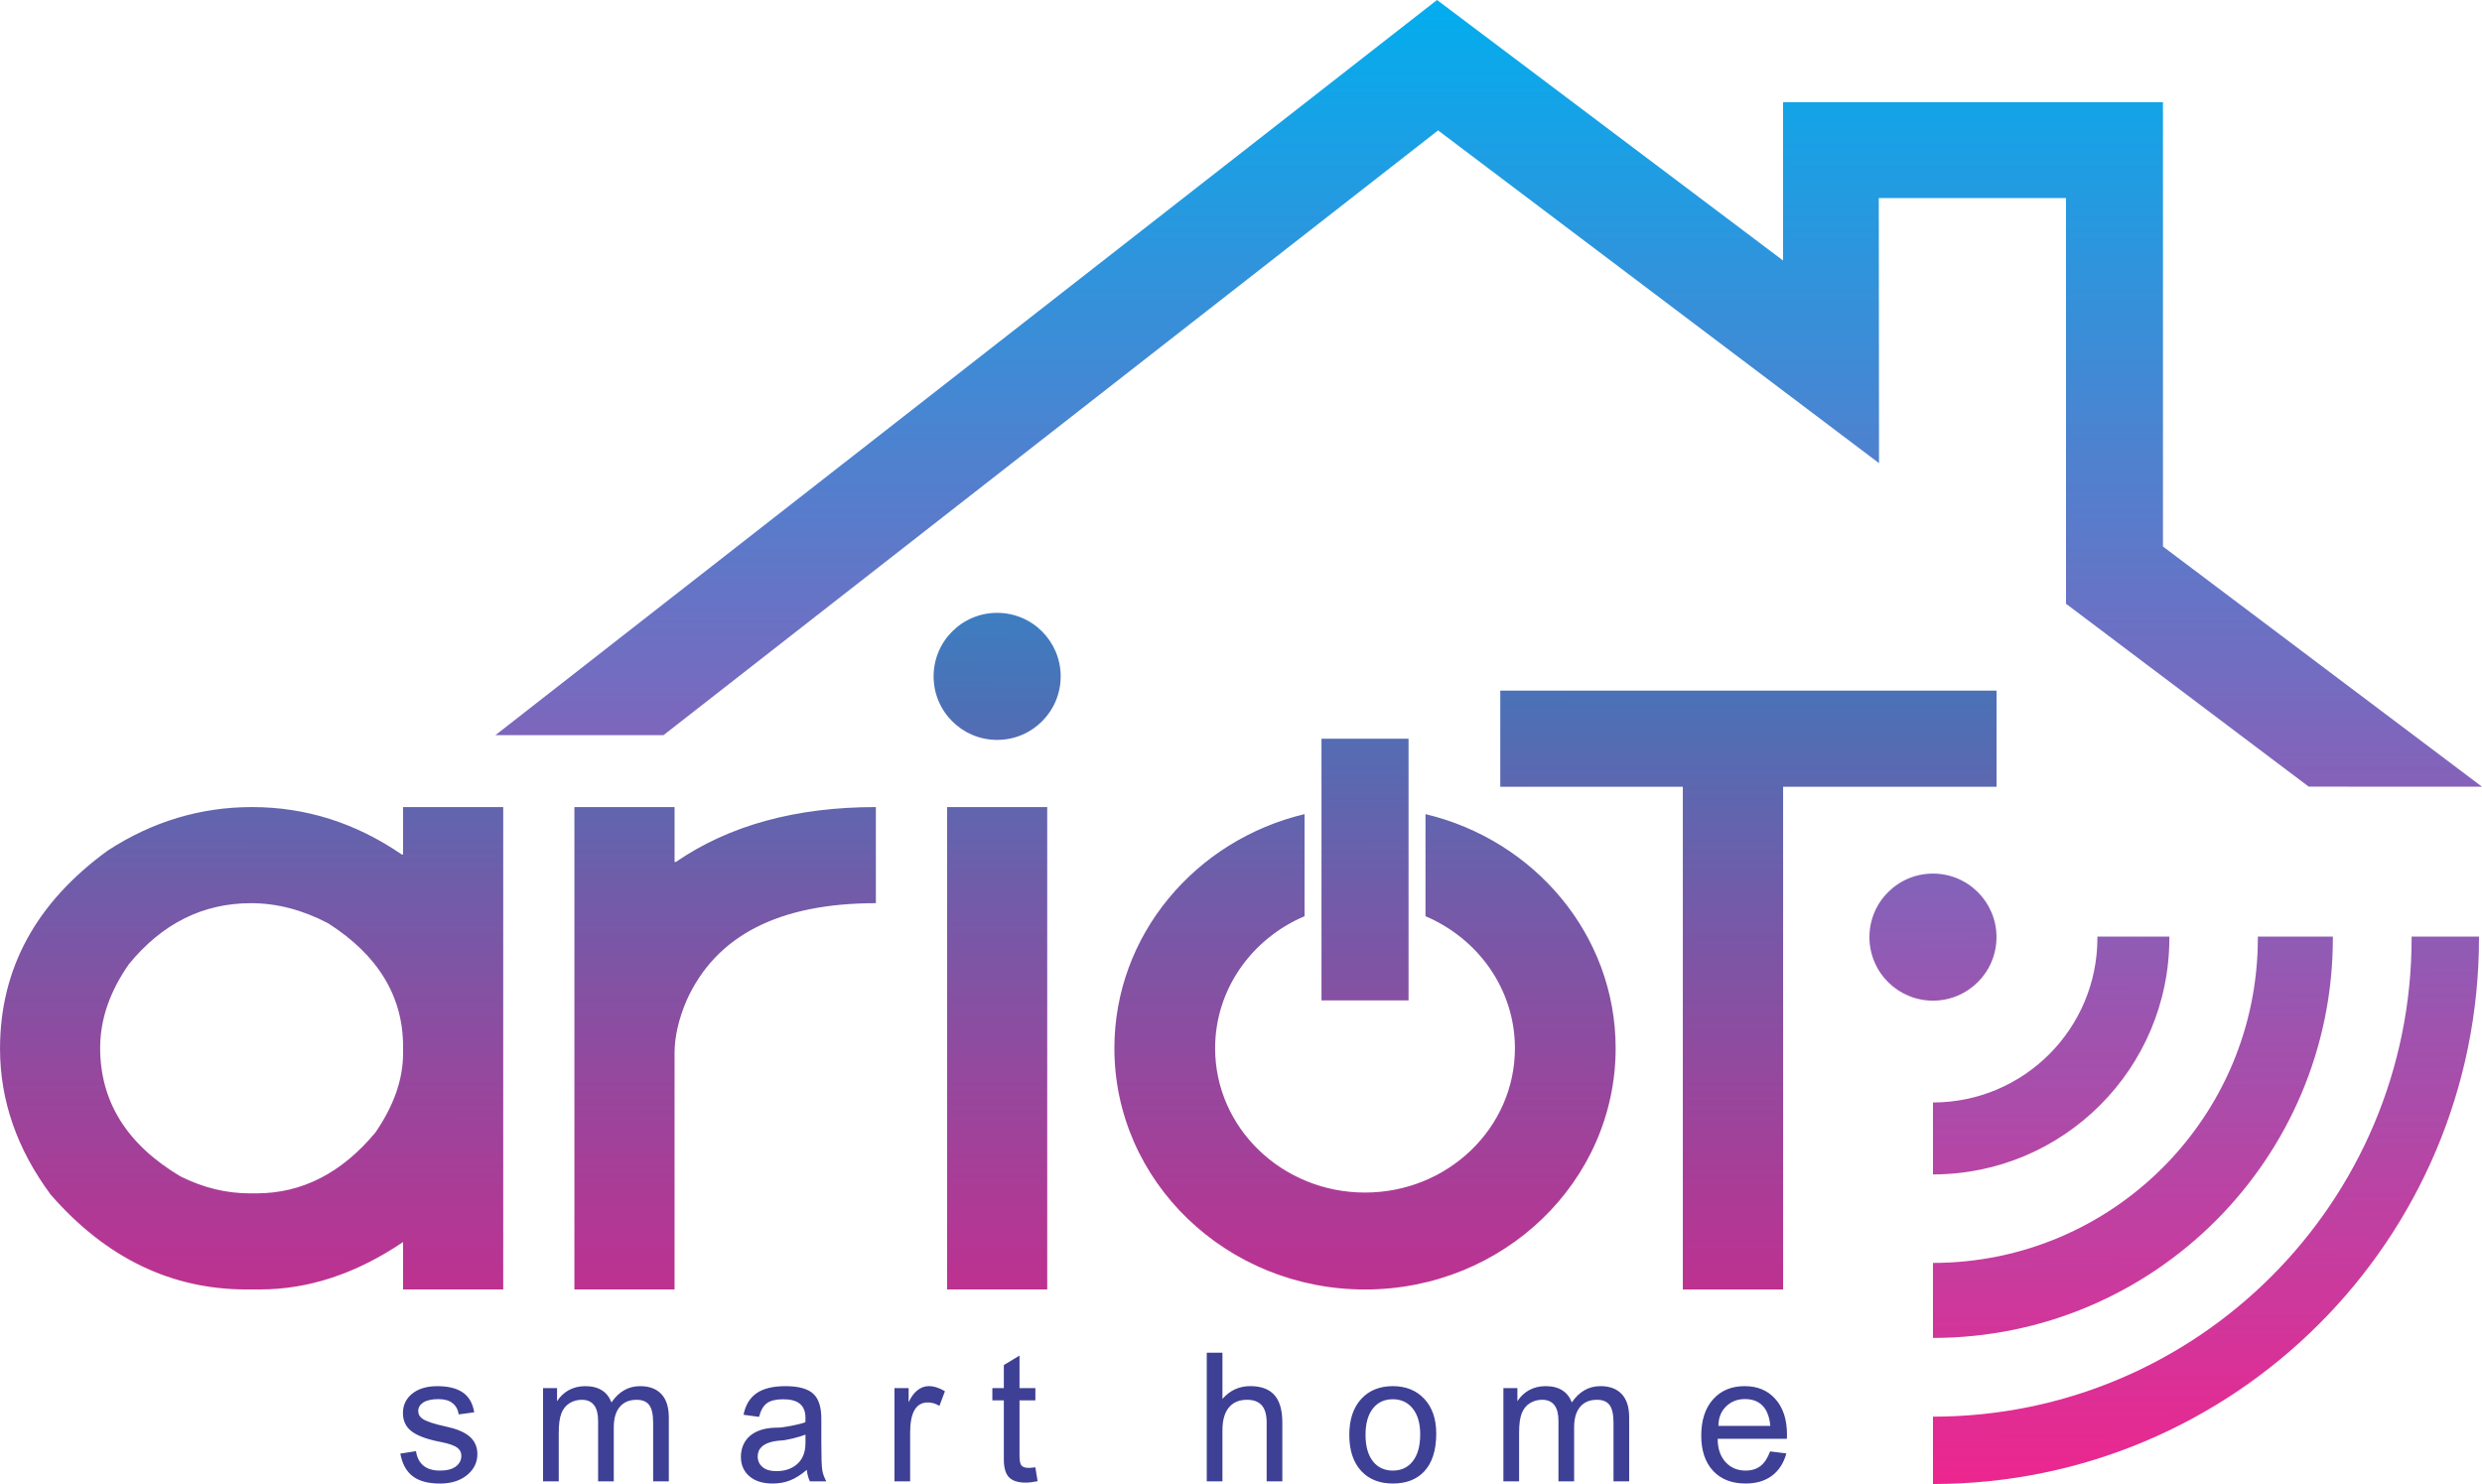 <svg xmlns="http://www.w3.org/2000/svg" xmlns:xlink="http://www.w3.org/1999/xlink" xml:space="preserve" version="1.1" style="shape-rendering:geometricPrecision; text-rendering:geometricPrecision; image-rendering:optimizeQuality; fill-rule:evenodd; clip-rule:evenodd" viewBox="48.5 45.2 200 119.6">
 <defs>
  <style type="text/css">
   <![CDATA[
    .fil2 {fill:#3E4095;fill-rule:nonzero}
    .fil0 {fill:url(#id0)}
    .fil1 {fill:url(#id1)}
    .fil4 {fill:url(#id2)}
    .fil3 {fill:url(#id3);fill-rule:nonzero}
   ]]>
  </style>
  <linearGradient id="id0" gradientUnits="userSpaceOnUse" x1="149.83" y1="57.236" x2="150.311" y2="163.153">
   <stop offset="0" style="stop-opacity:1; stop-color:#00AFEF"/>
   <stop offset="1" style="stop-opacity:1; stop-color:#EC268F"/>
  </linearGradient>
  <linearGradient id="id1" gradientUnits="userSpaceOnUse" xlink:href="#id0" x1="147.373" y1="54.037" x2="147.876" y2="164.838">
  </linearGradient>
  <linearGradient id="id2" gradientUnits="userSpaceOnUse" x1="86.556" y1="66.35" x2="86.515" y2="149.157">
   <stop offset="0" style="stop-opacity:1; stop-color:#00AFEF"/>
   <stop offset="0.431" style="stop-opacity:1; stop-color:#4D70B5"/>
   <stop offset="1" style="stop-opacity:1; stop-color:#BE3190"/>
  </linearGradient>
  <linearGradient id="id3" gradientUnits="userSpaceOnUse" xlink:href="#id0" x1="171.585" y1="43.909" x2="171.585" y2="158.133">
  </linearGradient>
 </defs>
 <g id="Layer_x0020_1">
  <g id="_2357181420704">
   <path class="fil0" d="M204.259 115.605c2.828,0 5.12,2.292 5.12,5.12 0,2.828 -2.292,5.12 -5.12,5.12 -2.828,0 -5.12,-2.292 -5.12,-5.12 0,-2.828 2.292,-5.12 5.12,-5.12z"/>
   <path class="fil1" d="M248.257 120.683c0,0.035 0.001,0.071 0.001,0.107 0,24.303 -19.698,44.005 -43.999,44.012l0 -5.429c21.303,-0.007 38.57,-17.279 38.57,-38.583 0,-0.036 -0.001,-0.071 -0.001,-0.107l5.429 0zm-11.774 0c0,0.036 0.001,0.071 0.001,0.107 0,17.8 -14.426,32.231 -32.225,32.238l0 -6.046c14.459,-0.007 26.179,-11.731 26.179,-26.192 0,-0.036 -0.001,-0.071 -0.001,-0.107l6.046 0zm-13.176 0c0,0.036 0.001,0.071 0.001,0.107 0,10.523 -8.527,19.054 -19.048,19.061l0 -5.799c7.319,-0.007 13.25,-5.942 13.25,-13.263 0,-0.036 -0.001,-0.071 -0.001,-0.107l5.799 0z"/>
   <path class="fil2" d="M80.758 162.351l1.263 -0.198c0.073,0.504 0.271,0.893 0.594,1.163 0.321,0.268 0.767,0.403 1.338,0.403 0.561,0 0.99,-0.111 1.283,-0.335 0.293,-0.224 0.439,-0.512 0.439,-0.862 0,-0.266 -0.105,-0.478 -0.316,-0.637 -0.256,-0.193 -0.707,-0.352 -1.358,-0.475 -1.115,-0.212 -1.909,-0.509 -2.378,-0.89 -0.436,-0.352 -0.654,-0.835 -0.654,-1.443 0,-0.608 0.228,-1.11 0.684,-1.506 0.506,-0.437 1.2,-0.656 2.085,-0.656 0.88,0 1.564,0.169 2.057,0.509 0.494,0.34 0.799,0.871 0.917,1.598l-1.248 0.169c-0.058,-0.386 -0.223,-0.69 -0.496,-0.907 -0.271,-0.217 -0.652,-0.326 -1.143,-0.326 -0.539,0 -0.95,0.094 -1.236,0.282 -0.258,0.176 -0.388,0.405 -0.388,0.688 0,0.251 0.113,0.454 0.336,0.608 0.323,0.222 0.955,0.432 1.897,0.632 0.809,0.174 1.421,0.42 1.832,0.741 0.469,0.374 0.702,0.867 0.702,1.479 0,0.649 -0.258,1.2 -0.777,1.646 -0.561,0.485 -1.308,0.729 -2.235,0.729 -0.955,0 -1.689,-0.198 -2.205,-0.594 -0.514,-0.396 -0.844,-1.002 -0.992,-1.817zm11.501 2.237l0 -7.515 1.128 0 0 1.055c0.246,-0.379 0.556,-0.673 0.932,-0.886 0.401,-0.22 0.847,-0.328 1.336,-0.328 0.544,0 0.99,0.111 1.343,0.333 0.353,0.222 0.609,0.548 0.772,0.982 0.596,-0.876 1.366,-1.315 2.311,-1.315 0.739,0 1.311,0.212 1.712,0.639 0.401,0.427 0.601,1.055 0.601,1.882l0 5.153 -1.263 0 0 -4.73c0,-0.659 -0.105,-1.132 -0.313,-1.417 -0.208,-0.285 -0.549,-0.427 -1.02,-0.427 -0.554,0 -0.99,0.171 -1.308,0.516 -0.353,0.381 -0.531,0.946 -0.531,1.697l0 4.361 -1.263 0 0 -4.878c0,-0.538 -0.1,-0.949 -0.301,-1.231 -0.221,-0.311 -0.559,-0.466 -1.017,-0.466 -0.366,0 -0.699,0.094 -0.992,0.28 -0.296,0.186 -0.516,0.463 -0.656,0.83 -0.068,0.188 -0.12,0.408 -0.155,0.661 -0.033,0.251 -0.05,0.555 -0.05,0.907l0 3.895 -1.263 0zm21.251 -0.927c-0.459,0.391 -0.905,0.673 -1.333,0.845 -0.431,0.171 -0.902,0.256 -1.416,0.256 -0.797,0 -1.423,-0.196 -1.877,-0.589 -0.454,-0.391 -0.682,-0.912 -0.682,-1.564 0,-0.326 0.055,-0.625 0.168,-0.9 0.17,-0.415 0.449,-0.743 0.83,-0.982 0.494,-0.311 1.14,-0.468 1.942,-0.468 0.248,0 0.619,-0.048 1.113,-0.145 0.494,-0.097 0.875,-0.193 1.143,-0.292l0.008 -0.331c0,-0.536 -0.158,-0.927 -0.476,-1.175 -0.293,-0.229 -0.732,-0.345 -1.318,-0.345 -0.571,0 -1.005,0.101 -1.298,0.306 -0.293,0.203 -0.509,0.574 -0.652,1.113l-1.248 -0.169c0.153,-0.779 0.504,-1.361 1.052,-1.74 0.551,-0.379 1.326,-0.567 2.326,-0.567 1.065,0 1.819,0.21 2.26,0.63 0.421,0.401 0.631,1.064 0.631,1.991l0 1.909c0,1.207 0.025,1.957 0.078,2.254 0.05,0.297 0.16,0.594 0.326,0.891l-1.328 0c-0.12,-0.256 -0.203,-0.562 -0.248,-0.927zm-0.105 -2.841c-0.241,0.099 -0.586,0.203 -1.04,0.314 -0.456,0.111 -0.797,0.167 -1.028,0.167 -0.664,0.056 -1.143,0.217 -1.436,0.48 -0.231,0.207 -0.346,0.473 -0.346,0.794 0,0.352 0.13,0.64 0.389,0.859 0.258,0.22 0.634,0.328 1.123,0.328 0.614,0 1.13,-0.154 1.546,-0.466 0.529,-0.398 0.792,-0.997 0.792,-1.798l0 -0.678zm7.17 3.767l0 -7.515 1.143 0 0 1.139c0.198,-0.429 0.436,-0.753 0.714,-0.97 0.281,-0.22 0.582,-0.328 0.905,-0.328 0.421,0 0.857,0.138 1.306,0.41l-0.441 1.18c-0.308,-0.183 -0.619,-0.275 -0.932,-0.275 -0.955,0 -1.431,0.808 -1.431,2.43l0 3.929 -1.263 0zm11.353 -1.134l0.183 1.122c-0.376,0.075 -0.697,0.114 -0.96,0.114 -0.647,0 -1.105,-0.157 -1.381,-0.468 -0.253,-0.292 -0.381,-0.763 -0.381,-1.409l0 -4.754 -0.925 0 0 -0.985 0.925 0 0 -1.858 1.263 -0.765 0 2.623 1.278 0 0 0.985 -1.278 0 0 4.402c0,0.384 0.037,0.642 0.11,0.772 0.098,0.181 0.301,0.27 0.609,0.27 0.15,0 0.336,-0.017 0.556,-0.048zm13.813 1.134l0 -10.368 1.263 0 0 3.726c0.597,-0.688 1.346,-1.033 2.245,-1.033 0.835,0 1.466,0.222 1.892,0.664 0.459,0.475 0.689,1.228 0.689,2.254l0 4.757 -1.263 0 0 -4.752c0,-0.623 -0.133,-1.081 -0.396,-1.378 -0.266,-0.297 -0.659,-0.444 -1.183,-0.444 -0.594,0 -1.06,0.181 -1.396,0.543 -0.394,0.42 -0.589,1.062 -0.589,1.928l0 4.103 -1.263 0zm11.485 -3.75c0,-1.236 0.326,-2.204 0.975,-2.906 0.632,-0.678 1.476,-1.018 2.534,-1.018 1.04,0 1.88,0.336 2.516,1.004 0.654,0.693 0.982,1.631 0.982,2.814 0,1.354 -0.328,2.375 -0.982,3.07 -0.606,0.639 -1.446,0.961 -2.516,0.961 -1.068,0 -1.912,-0.333 -2.534,-0.997 -0.649,-0.693 -0.975,-1.67 -0.975,-2.927zm1.308 0.002c0,0.929 0.205,1.648 0.617,2.158 0.391,0.48 0.92,0.722 1.586,0.722 0.662,0 1.188,-0.241 1.579,-0.722 0.416,-0.514 0.624,-1.245 0.624,-2.199 0,-0.9 -0.208,-1.602 -0.624,-2.107 -0.396,-0.48 -0.922,-0.722 -1.579,-0.722 -0.662,0 -1.185,0.234 -1.571,0.7 -0.421,0.504 -0.632,1.228 -0.632,2.17zm11.11 3.748l0 -7.515 1.128 0 0 1.055c0.246,-0.379 0.556,-0.673 0.932,-0.886 0.401,-0.22 0.847,-0.328 1.336,-0.328 0.544,0 0.99,0.111 1.343,0.333 0.353,0.222 0.609,0.548 0.772,0.982 0.597,-0.876 1.366,-1.315 2.311,-1.315 0.739,0 1.311,0.212 1.712,0.639 0.401,0.427 0.601,1.055 0.601,1.882l0 5.153 -1.263 0 0 -4.73c0,-0.659 -0.105,-1.132 -0.313,-1.417 -0.208,-0.285 -0.549,-0.427 -1.02,-0.427 -0.554,0 -0.99,0.171 -1.308,0.516 -0.353,0.381 -0.531,0.946 -0.531,1.697l0 4.361 -1.263 0 0 -4.878c0,-0.538 -0.1,-0.949 -0.301,-1.231 -0.221,-0.311 -0.559,-0.466 -1.017,-0.466 -0.366,0 -0.699,0.094 -0.992,0.28 -0.296,0.186 -0.516,0.463 -0.657,0.83 -0.068,0.188 -0.12,0.408 -0.155,0.661 -0.033,0.251 -0.05,0.555 -0.05,0.907l0 3.895 -1.263 0zm21.492 -2.413l1.308 0.162c-0.21,0.772 -0.594,1.371 -1.153,1.793 -0.559,0.422 -1.27,0.632 -2.135,0.632 -1.103,0 -1.967,-0.335 -2.599,-1.004 -0.646,-0.683 -0.97,-1.636 -0.97,-2.857 0,-1.238 0.318,-2.213 0.952,-2.923 0.634,-0.71 1.484,-1.064 2.546,-1.064 1.025,0 1.842,0.338 2.456,1.016 0.636,0.702 0.955,1.665 0.955,2.891l-0.007 0.338 -5.579 0c0,0.794 0.218,1.426 0.651,1.895 0.416,0.444 0.95,0.666 1.604,0.666 0.474,0 0.87,-0.121 1.19,-0.364 0.318,-0.244 0.579,-0.637 0.779,-1.18zm-4.165 -2.059l4.18 0c-0.068,-0.755 -0.291,-1.313 -0.669,-1.672 -0.343,-0.326 -0.802,-0.488 -1.381,-0.488 -0.592,0 -1.09,0.191 -1.491,0.574 -0.426,0.406 -0.639,0.934 -0.639,1.586z"/>
   <polygon class="fil3" points="192.178,66.194 192.178,53.439 222.792,53.439 222.792,89.246 248.5,108.603 234.539,108.599 214.979,93.859 214.979,61.16 199.893,61.16 199.912,82.526 164.381,55.709 101.963,104.45 88.421,104.448 164.295,45.198 "/>
   <path class="fil4" d="M163.366 110.812c8.8,2.099 15.323,9.751 15.323,18.871 0,10.737 -9.042,19.442 -20.196,19.442 -11.154,0 -20.196,-8.704 -20.196,-19.442 0,-9.12 6.524,-16.772 15.323,-18.871l0 8.229c-4.244,1.804 -7.206,5.889 -7.206,10.642 0,6.422 5.408,11.628 12.079,11.628 6.671,0 12.079,-5.206 12.079,-11.628 0,-4.753 -2.962,-8.839 -7.206,-10.642l0 -8.229zm-34.516 -16.221c2.828,0 5.12,2.292 5.12,5.12 0,2.828 -2.292,5.12 -5.12,5.12 -2.828,0 -5.12,-2.292 -5.12,-5.12 0,-2.828 2.292,-5.12 5.12,-5.12zm80.532 6.269l0 7.746 -17.198 0 0 40.518 -8.081 0 0 -40.518 -14.71 0 0 -7.746c14.992,0 24.998,0 39.99,0zm-140.577 9.384c4.342,0 8.365,1.282 12.069,3.822l0.106 0 0 -3.822 8.069 0 0 38.877 -8.069 0 0 -3.822c-3.774,2.552 -7.62,3.822 -11.548,3.822l-1.077 0c-6.07,0 -11.335,-2.552 -15.772,-7.644 -2.721,-3.675 -4.082,-7.598 -4.082,-11.761 0,-6.442 2.899,-11.772 8.697,-15.979 3.585,-2.325 7.454,-3.493 11.607,-3.493zm-12.235 19.405c0,4.344 2.165,7.803 6.484,10.366 1.822,0.907 3.68,1.361 5.585,1.361l0.521 0c3.668,0 6.875,-1.633 9.596,-4.911 1.479,-2.155 2.224,-4.276 2.224,-6.385l0 -0.533c0,-4.049 -2.011,-7.36 -6.034,-9.935 -2.059,-1.077 -4.129,-1.622 -6.212,-1.622 -3.881,0 -7.158,1.633 -9.844,4.911 -1.538,2.2 -2.319,4.446 -2.319,6.748zm38.217 -19.405l8.07 0 0 4.423 0.106 0c4.295,-2.949 9.667,-4.423 16.115,-4.423l0 7.746c-7.809,0 -12.897,2.608 -15.252,7.837 -0.651,1.531 -0.97,2.949 -0.97,4.253l0 19.042 -8.07 0 0 -38.877zm67.215 -5.506l-7.016 0 0 21.085 7.016 0 0 -21.085zm-37.186 5.506l8.069 0 0 38.877 -8.069 0 0 -38.877z"/>
  </g>
 </g>
</svg>